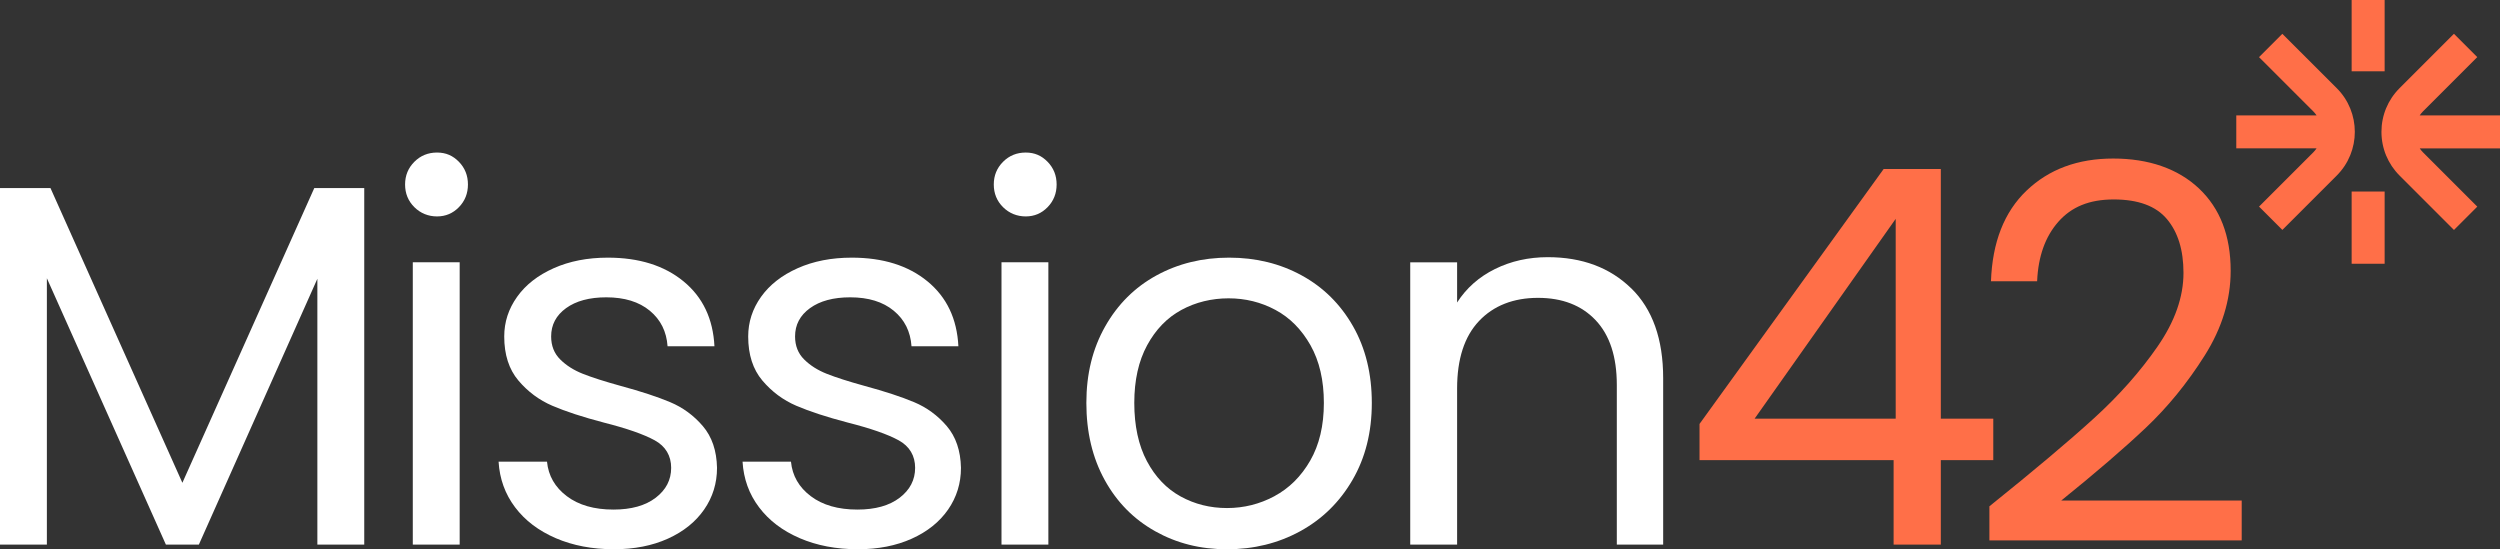 <?xml version="1.0" encoding="UTF-8"?>
<svg id="Layer_1" data-name="Layer 1" xmlns="http://www.w3.org/2000/svg" viewBox="0 0 1114.71 244.9">
  <rect x="0" y="0" width="1114.71" height="244.9" fill="#333333" stroke="none"/>
  <defs>
    <style>
      .cls-1 {
        fill: #ff6f48;
      }

      .cls-2 {
        fill: #fff;
      }
    </style>
  </defs>
  <g>
    <path class="cls-2" d="M162.41,83.87v158.96h-20.9v-118.53l-52.84,118.53h-14.7L20.9,124.07v118.76H0V83.87h22.51l58.81,131.4,58.81-131.4h22.28Z"/>
    <path class="cls-2" d="M184.75,92.37c-2.76-2.76-4.13-6.12-4.13-10.11s1.38-7.35,4.13-10.11c2.76-2.76,6.12-4.13,10.11-4.13s7.08,1.38,9.77,4.13c2.68,2.76,4.02,6.13,4.02,10.11s-1.34,7.35-4.02,10.11c-2.68,2.76-5.94,4.13-9.77,4.13s-7.35-1.38-10.11-4.13ZM204.96,116.95v125.88h-20.9v-125.88h20.9Z"/>
    <path class="cls-2" d="M247.81,239.96c-7.66-3.29-13.71-7.89-18.15-13.78-4.44-5.89-6.89-12.67-7.35-20.33h21.59c.61,6.28,3.56,11.41,8.84,15.39,5.28,3.99,12.21,5.97,20.79,5.97,7.96,0,14.24-1.76,18.84-5.28,4.6-3.52,6.89-7.96,6.89-13.32s-2.45-9.61-7.35-12.29c-4.9-2.68-12.48-5.32-22.74-7.92-9.34-2.45-16.96-4.94-22.86-7.47-5.9-2.53-10.95-6.28-15.16-11.26-4.21-4.98-6.32-11.52-6.32-19.64,0-6.43,1.91-12.32,5.75-17.69,3.82-5.36,9.26-9.61,16.31-12.75,7.04-3.14,15.08-4.71,24.12-4.71,13.93,0,25.19,3.52,33.77,10.57,8.58,7.04,13.17,16.69,13.78,28.94h-20.9c-.46-6.58-3.1-11.87-7.92-15.85-4.82-3.98-11.3-5.97-19.41-5.97-7.5,0-13.48,1.61-17.92,4.82-4.44,3.22-6.66,7.43-6.66,12.63,0,4.14,1.34,7.55,4.02,10.22,2.68,2.68,6.05,4.82,10.11,6.43,4.06,1.61,9.69,3.41,16.88,5.4,9.04,2.45,16.39,4.86,22.05,7.24,5.66,2.37,10.53,5.94,14.58,10.68,4.06,4.75,6.17,10.95,6.32,18.61,0,6.89-1.92,13.09-5.75,18.61-3.83,5.51-9.23,9.84-16.19,12.98-6.97,3.14-14.97,4.71-24.01,4.71-9.65,0-18.3-1.65-25.96-4.94Z"/>
    <path class="cls-2" d="M356.59,239.96c-7.66-3.29-13.71-7.89-18.15-13.78-4.45-5.89-6.89-12.67-7.35-20.33h21.59c.61,6.28,3.56,11.41,8.84,15.39,5.28,3.99,12.21,5.97,20.79,5.97,7.96,0,14.24-1.76,18.84-5.28,4.59-3.52,6.89-7.96,6.89-13.32s-2.45-9.61-7.35-12.29c-4.9-2.68-12.48-5.32-22.74-7.92-9.34-2.45-16.96-4.94-22.86-7.47-5.9-2.53-10.95-6.28-15.16-11.26-4.21-4.98-6.32-11.52-6.32-19.64,0-6.43,1.91-12.32,5.74-17.69,3.83-5.36,9.26-9.61,16.31-12.75,7.04-3.14,15.08-4.71,24.12-4.71,13.93,0,25.19,3.52,33.77,10.57,8.58,7.04,13.17,16.69,13.78,28.94h-20.9c-.46-6.58-3.1-11.87-7.93-15.85-4.82-3.98-11.29-5.97-19.41-5.97-7.51,0-13.48,1.61-17.92,4.82-4.45,3.22-6.66,7.43-6.66,12.63,0,4.14,1.34,7.55,4.02,10.22,2.68,2.68,6.05,4.82,10.11,6.43,4.05,1.61,9.68,3.41,16.88,5.4,9.03,2.45,16.38,4.86,22.05,7.24,5.67,2.37,10.53,5.94,14.59,10.68,4.05,4.75,6.16,10.95,6.32,18.61,0,6.89-1.92,13.09-5.74,18.61-3.83,5.51-9.23,9.84-16.2,12.98-6.97,3.14-14.97,4.71-24,4.71-9.65,0-18.3-1.65-25.96-4.94Z"/>
    <path class="cls-2" d="M447.24,92.37c-2.76-2.76-4.13-6.12-4.13-10.11s1.38-7.35,4.13-10.11c2.76-2.76,6.12-4.13,10.11-4.13s7.08,1.38,9.76,4.13c2.68,2.76,4.02,6.13,4.02,10.11s-1.34,7.35-4.02,10.11c-2.68,2.76-5.93,4.13-9.76,4.13s-7.35-1.38-10.11-4.13ZM467.45,116.95v125.88h-20.9v-125.88h20.9Z"/>
    <path class="cls-2" d="M515.06,236.86c-9.57-5.36-17.08-12.98-22.51-22.86-5.44-9.88-8.16-21.32-8.16-34.34s2.8-24.24,8.39-34.11c5.59-9.88,13.21-17.46,22.86-22.74,9.65-5.28,20.44-7.93,32.39-7.93s22.74,2.64,32.39,7.93c9.65,5.28,17.27,12.83,22.86,22.63,5.59,9.8,8.39,21.21,8.39,34.23s-2.87,24.46-8.62,34.34c-5.74,9.88-13.52,17.5-23.32,22.86-9.8,5.36-20.67,8.04-32.62,8.04s-22.48-2.68-32.04-8.04ZM568.23,221.24c6.58-3.52,11.91-8.8,15.97-15.85,4.05-7.04,6.09-15.62,6.09-25.73s-1.99-18.68-5.97-25.73c-3.98-7.04-9.19-12.29-15.62-15.74-6.43-3.45-13.4-5.17-20.9-5.17s-14.67,1.72-21.02,5.17c-6.36,3.45-11.45,8.69-15.28,15.74-3.83,7.04-5.74,15.62-5.74,25.73s1.87,18.92,5.63,25.96c3.75,7.05,8.76,12.29,15.04,15.74,6.28,3.45,13.17,5.17,20.68,5.17s14.55-1.76,21.13-5.28Z"/>
    <path class="cls-2" d="M727.34,128.55c9.49,9.27,14.24,22.63,14.24,40.09v74.2h-20.67v-71.21c0-12.56-3.14-22.17-9.42-28.83-6.28-6.66-14.86-9.99-25.73-9.99s-19.8,3.45-26.3,10.34c-6.51,6.89-9.76,16.92-9.76,30.09v69.6h-20.9v-125.88h20.9v17.92c4.13-6.43,9.76-11.41,16.88-14.93,7.12-3.52,14.97-5.28,23.55-5.28,15.31,0,27.72,4.64,37.21,13.9Z"/>
  </g>
  <g>
    <path class="cls-1" d="M757.79,205.17v-16.14l82.1-113.67h25.49v111.33h23.39v18.48h-23.39v37.65h-21.05v-37.65h-86.54ZM845.26,97.58l-62.92,89.11h62.92v-89.11Z"/>
    <path class="cls-1" d="M933.58,186.58c11.23-10.21,20.7-20.89,28.42-32.05,7.72-11.15,11.58-22.1,11.58-32.86,0-10.14-2.46-18.13-7.37-23.97-4.91-5.85-12.83-8.77-23.74-8.77s-18.83,3.32-24.68,9.94c-5.85,6.63-9,15.48-9.47,26.55h-20.58c.62-17.46,5.92-30.95,15.9-40.46,9.98-9.51,22.84-14.27,38.59-14.27s28.8,4.45,38.24,13.33c9.43,8.89,14.15,21.13,14.15,36.72,0,12.95-3.86,25.53-11.58,37.78-7.72,12.24-16.49,23-26.31,32.27-9.82,9.28-22.38,20.08-37.65,32.39h80.46v17.78h-112.5v-15.2c19.8-15.91,35.32-28.96,46.54-39.18Z"/>
    <g>
      <rect class="cls-1" x="1048.56" width="14.71" height="31.79"/>
      <rect class="cls-1" x="1048.56" y="85.4" width="14.71" height="32.2"/>
      <path class="cls-1" d="M1114.71,51.44h-35.8c.42-.6.87-1.19,1.41-1.72l24.25-24.25-10.4-10.4-24.25,24.25c-5.2,5.2-8.07,12.12-8.07,19.48s2.87,14.27,8.07,19.48l24.26,24.26,10.4-10.4-24.26-24.26c-.53-.53-.98-1.12-1.4-1.72h35.8v-14.71Z"/>
      <path class="cls-1" d="M1041.91,39.32l-24.25-24.24-10.4,10.4,24.25,24.24c.54.54.98,1.12,1.41,1.72h-35.8v14.71h35.8c-.42.6-.87,1.18-1.4,1.72l-24.25,24.24,10.4,10.4,24.25-24.24c10.74-10.74,10.74-28.22,0-38.96Z"/>
    </g>
  </g>
</svg>